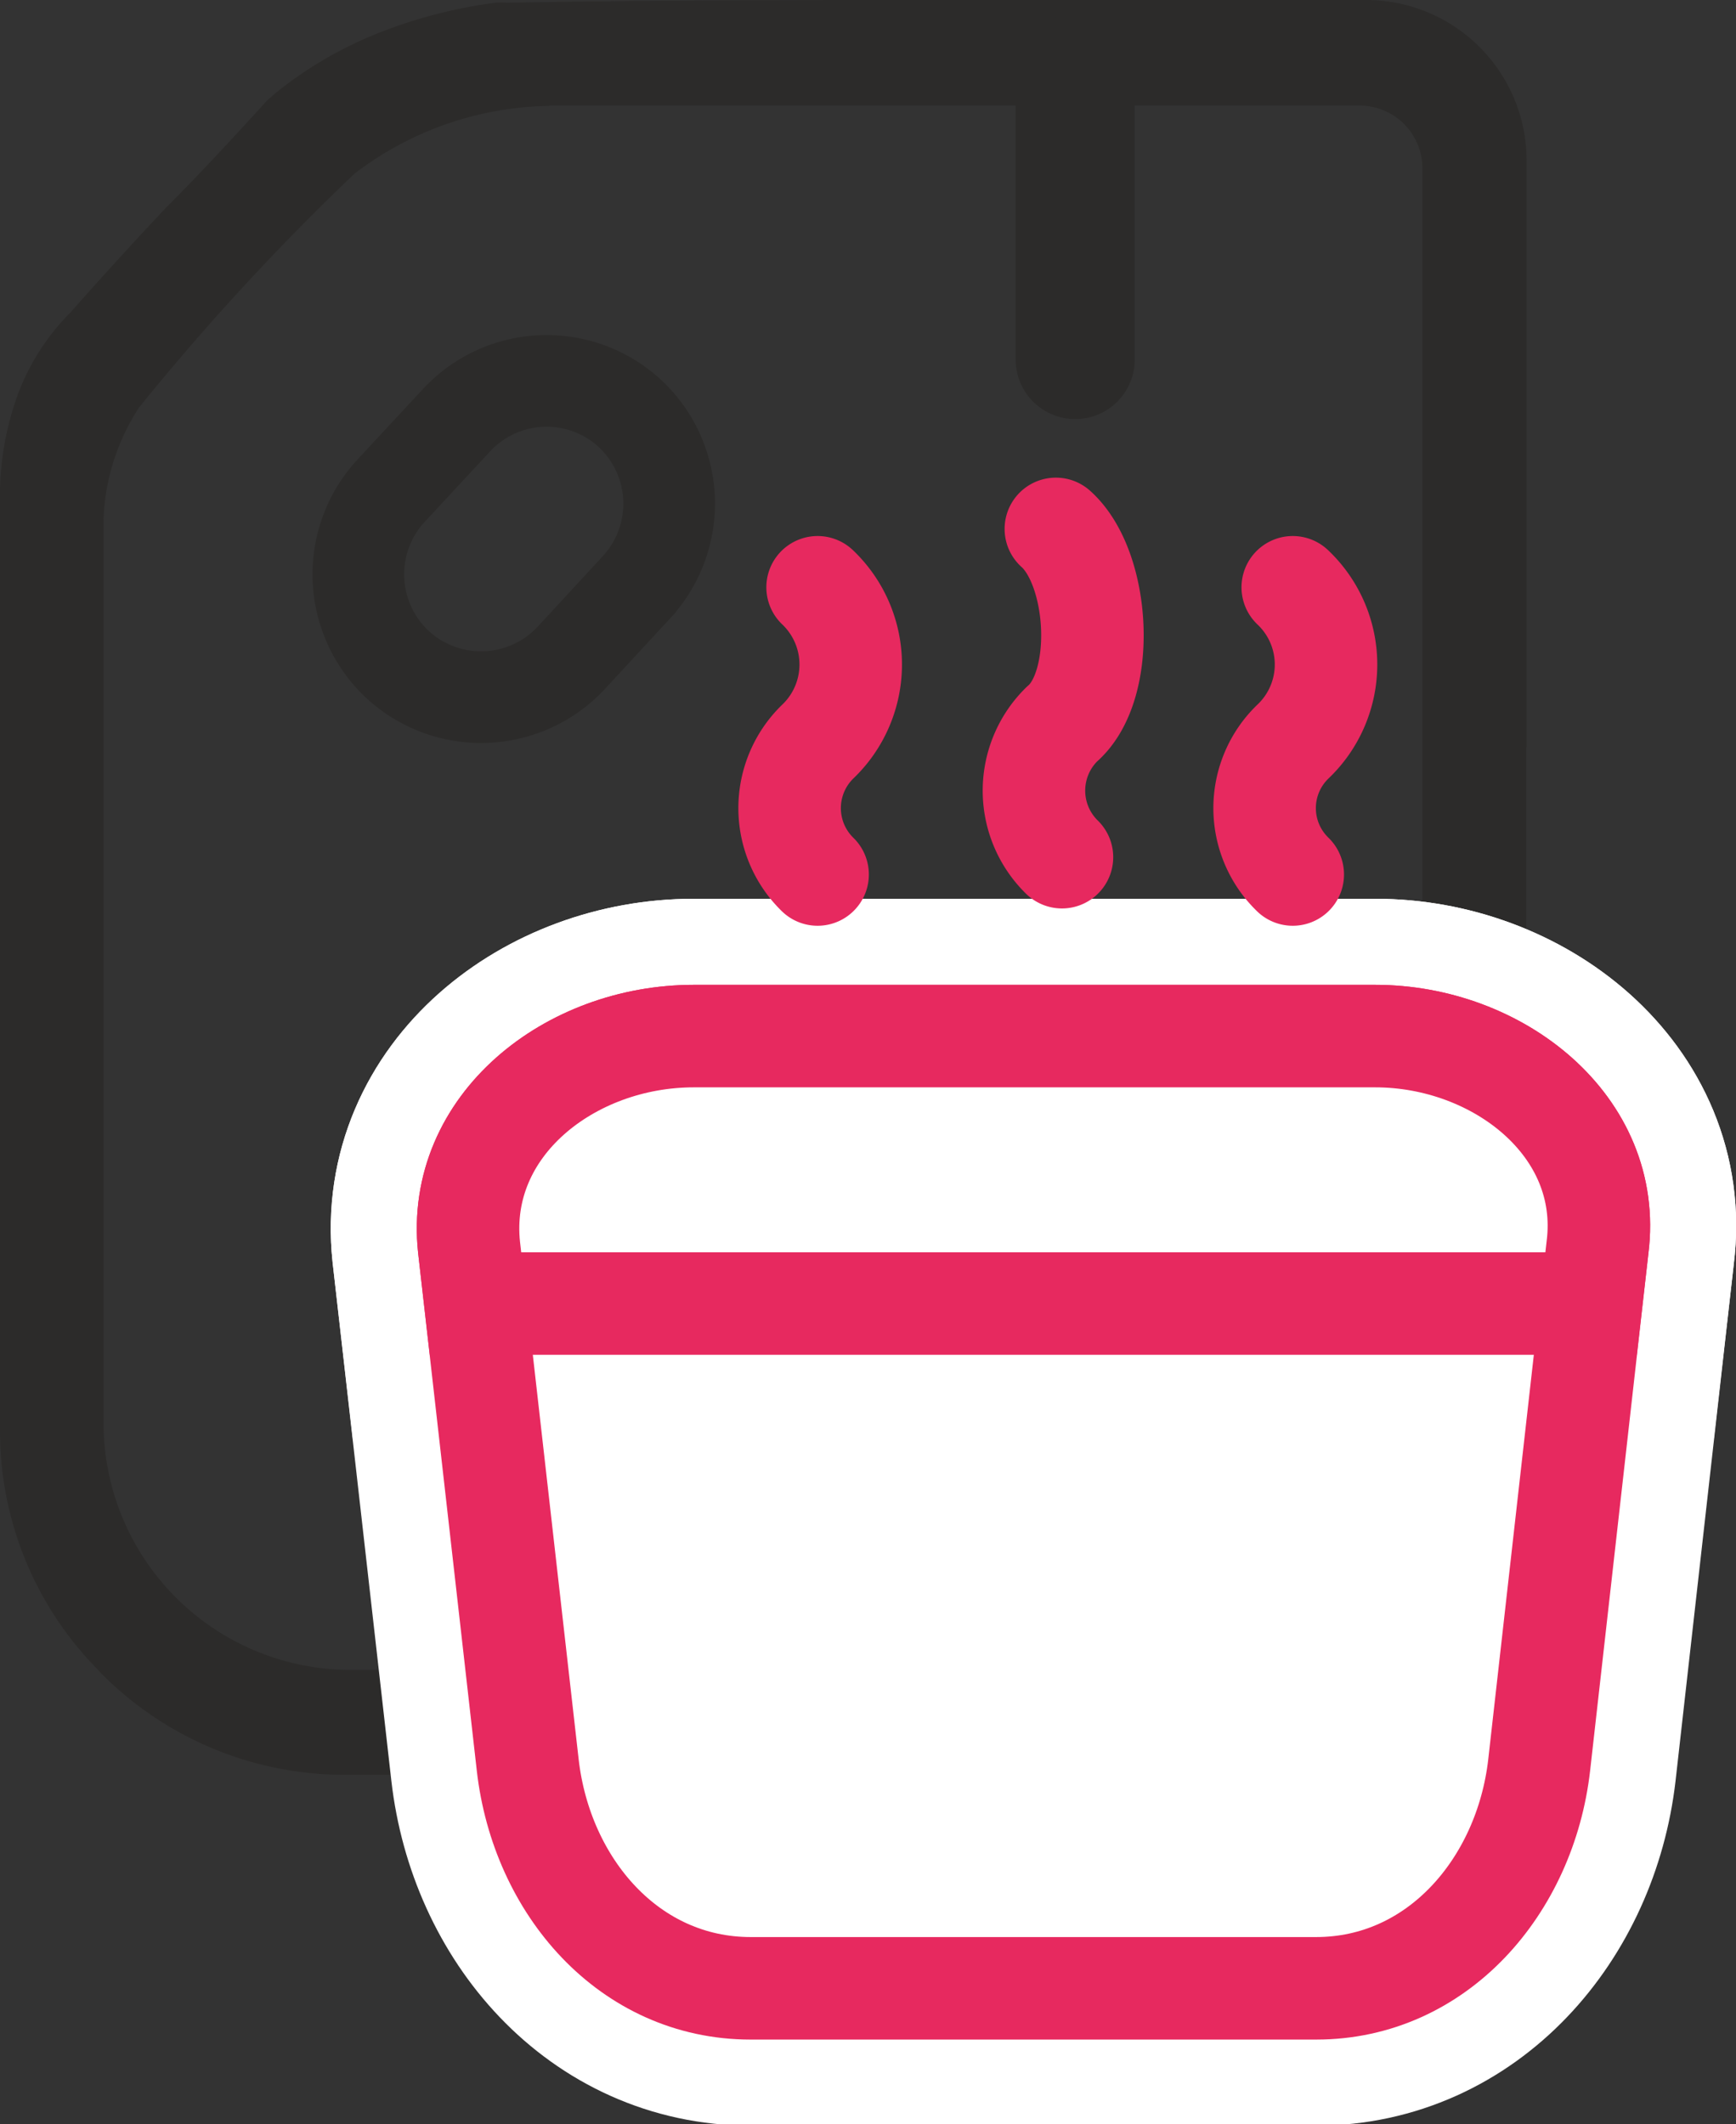 <svg id="Слой_1" data-name="Слой 1" xmlns="http://www.w3.org/2000/svg" viewBox="0 0 51.15 62.57"><rect x="0" y="0" width="51.15" height="62.57" fill="#333333" stroke="none"/><defs><style>.cls-1,.cls-4,.cls-5,.cls-6,.cls-7{fill:none;}.cls-1,.cls-6{stroke:#2c2b2a;}.cls-1,.cls-4,.cls-5,.cls-6{stroke-miterlimit:22.93;}.cls-1{stroke-width:2.7px;}.cls-2{fill:#2c2b2a;}.cls-2,.cls-3{fill-rule:evenodd;}.cls-3{fill:#fff;}.cls-4{stroke:#fff;stroke-width:8.09px;}.cls-5,.cls-7{stroke:#e7295f;stroke-width:3.02px;}.cls-6,.cls-7{stroke-linecap:round;}.cls-6{stroke-width:3.51px;}.cls-7{stroke-linejoin:round;}</style></defs><path class="cls-1" d="M18.06,14.48,20,12.39a3.62,3.62,0,0,1,5.11-.22h0a3.63,3.63,0,0,1,.22,5.11l-1.93,2.09a3.63,3.63,0,0,1-5.11.22h0A3.63,3.63,0,0,1,18.06,14.48Z" transform="translate(-6.56 0)"/><path class="cls-2" d="M22.76,3.11H46.62A1.85,1.85,0,0,1,48.47,5V47.34a1.85,1.85,0,0,1-1.85,1.85H16.87a7.28,7.28,0,0,1-7.26-7.26V15.28A6.46,6.46,0,0,1,10.66,12,72.19,72.19,0,0,1,17,5.12a9.66,9.66,0,0,1,5.74-2M51.53,22V42.17A10.14,10.14,0,0,1,41.42,52.28H16.67a10.08,10.08,0,0,1-7.14-3l-.11-.12a10,10,0,0,1-2.86-7V14.39a8.8,8.8,0,0,1,.5-2.7A6.78,6.78,0,0,1,8.64,9.2q1.27-1.44,2.79-3.06c1-1,2-2.08,3-3.18l.25-.22A11.72,11.72,0,0,1,17.82.93,14.37,14.37,0,0,1,21.16.08a2.11,2.11,0,0,1,.35,0C25.87,0,30.34,0,34.79,0l5.33,0h6.69a4.73,4.73,0,0,1,4.73,4.72V22Z" transform="translate(-6.56 0)"/><path class="cls-3" d="M27,30.52H47.08c3.61,0,7,2.65,6.55,6.22L51.91,52c-.41,3.56-3,6.57-6.57,6.57H28.68c-3.58,0-6.16-3-6.57-6.57L20.38,36.74C20,33.15,23.36,30.52,27,30.52Z" transform="translate(-6.56 0)"/><path class="cls-4" d="M27,30.52H47.08c3.61,0,7,2.65,6.55,6.22L51.91,52c-.41,3.56-3,6.57-6.57,6.57H28.68c-3.58,0-6.16-3-6.57-6.57L20.38,36.74C20,33.15,23.36,30.52,27,30.52Z" transform="translate(-6.56 0)"/><path class="cls-3" d="M27,30.52H47.08c3.61,0,7,2.65,6.55,6.22l-.19,1.66H20.57l-.19-1.66C20,33.15,23.36,30.52,27,30.52Z" transform="translate(-6.56 0)"/><path class="cls-4" d="M27,30.52H47.08c3.61,0,7,2.65,6.55,6.22l-.19,1.66H20.57l-.19-1.66C20,33.15,23.36,30.52,27,30.52Z" transform="translate(-6.56 0)"/><path class="cls-3" d="M27,30.52H47.08c3.61,0,7,2.65,6.55,6.22L51.91,52c-.41,3.56-3,6.57-6.57,6.57H28.68c-3.58,0-6.16-3-6.57-6.57L20.38,36.74C20,33.15,23.36,30.52,27,30.52Z" transform="translate(-6.56 0)"/><path class="cls-5" d="M27,30.52H47.08c3.61,0,7,2.65,6.55,6.22L51.91,52c-.41,3.56-3,6.57-6.57,6.57H28.68c-3.58,0-6.16-3-6.57-6.57L20.38,36.74C20,33.15,23.36,30.52,27,30.52Z" transform="translate(-6.56 0)"/><path class="cls-3" d="M27,30.52H47.08c3.61,0,7,2.65,6.55,6.22l-.19,1.66H20.57l-.19-1.66C20,33.15,23.36,30.52,27,30.52Z" transform="translate(-6.56 0)"/><path class="cls-5" d="M27,30.52H47.08c3.61,0,7,2.65,6.55,6.22l-.19,1.66H20.57l-.19-1.66C20,33.15,23.36,30.52,27,30.52Z" transform="translate(-6.56 0)"/><line class="cls-6" x1="31.68" y1="2.18" x2="31.68" y2="10.59"/><path class="cls-7" d="M37.85,25.25a2.74,2.74,0,0,1,0-3.92c1.32-1.13,1.12-4.59-.18-5.75" transform="translate(-6.56 0)"/><path class="cls-7" d="M30.65,25.76a2.73,2.73,0,0,1,0-3.91,3.14,3.14,0,0,0,0-4.55" transform="translate(-6.56 0)"/><path class="cls-7" d="M44.65,25.76a2.72,2.72,0,0,1,0-3.91,3.13,3.13,0,0,0,0-4.55" transform="translate(-6.56 0)"/></svg>